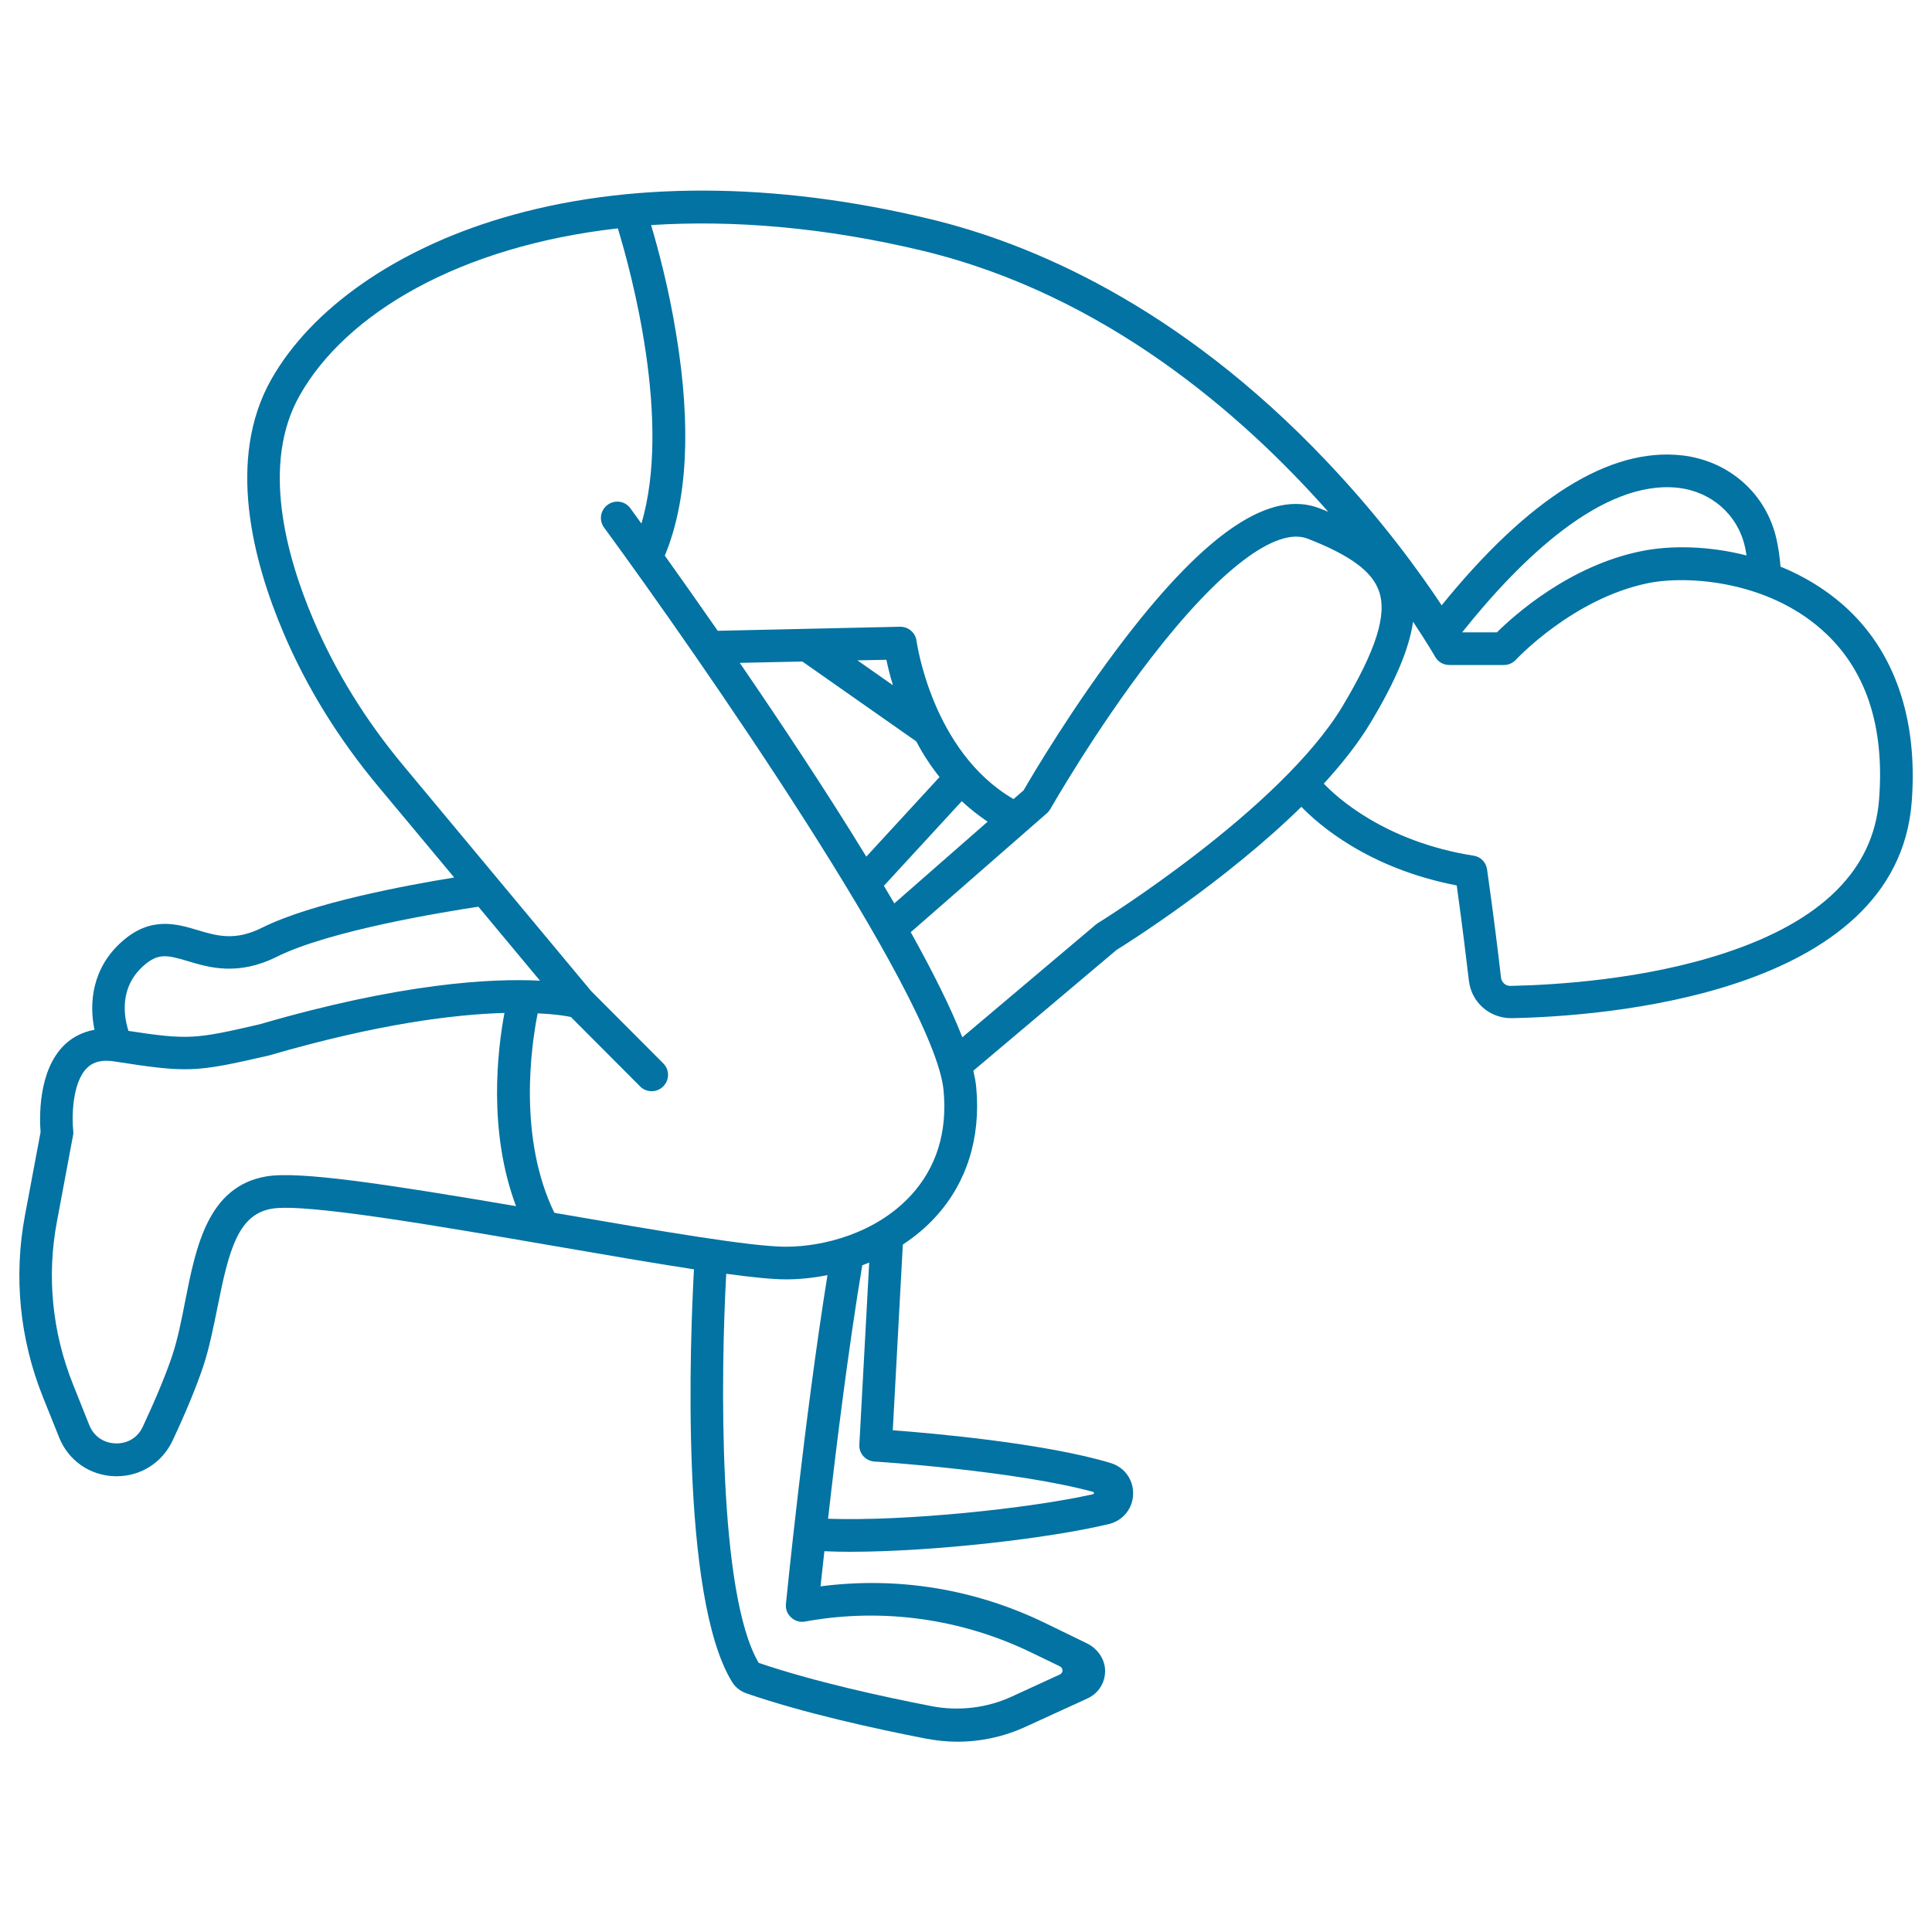 <svg xmlns="http://www.w3.org/2000/svg" viewBox="0 0 1000 1000" style="fill:#0273a2">
<title>Woman Standing On Her Arms SVG icon</title>
<path d="M954.1,313.2c-9.8-8.6-20.9-15.2-32.5-19.9c-0.4-5-1.1-9.8-2.1-14.3c-5.3-23.5-24.5-40.5-48.9-43.3c-37.4-4.2-79.2,21.9-124.4,77.6c-11.4-17.2-31.3-44.8-59.6-74.6c-77-81.2-153.8-112.9-204.7-125.2c-81-19.6-157.8-19.8-222.2-0.6c-55.1,16.4-98.6,46.9-119.3,83.5c-23.4,41.4-9.4,94.2,6.4,131.3c11.9,28,28.4,54.7,49.1,79.5l39.2,47c-24.7,4-73.7,13.1-99.5,26c-14,7-23.4,4.2-33.4,1.2c-10.7-3.2-24.1-7.2-38.8,5.7c-16,14-17.3,32.4-14.5,45.9c-7.1,1.3-12.2,4.6-15.4,7.7c-14.1,13.5-13,38.7-12.5,45.3l-8.1,43.2c-5.9,31.5-2.7,63.8,9.2,93.6l8.5,21.2c4.8,12,15.9,19.7,28.8,20.1c0.3,0,0.6,0,1,0c12.5,0,23.5-7,28.9-18.4c7.1-15.1,12.4-28.1,15.9-38.5c3.2-9.7,5.3-20.4,7.4-30.7c5.9-29.7,10.7-48,28.2-50.9c17.4-2.9,86.3,9,147.1,19.5c25.5,4.4,50.4,8.7,71.3,11.9c-1.9,34.4-7.5,169.7,19.8,213.7c1.7,2.7,4.3,4.7,7.4,5.8c29.6,10.2,66.6,18.3,92.8,23.4c5.4,1,10.8,1.6,16.3,1.6c12.2,0,24.2-2.6,35.5-7.8l31.9-14.6c5.6-2.6,9.1-8,9.1-14.2c0-6.1-3.9-11.6-9.4-14.3L540.8,840c-36.3-17.6-76.3-24.1-116.1-18.9c0.5-4.8,1.2-10.9,2-18.2c4.2,0.2,8.5,0.3,13.1,0.3c43.4,0,103.8-7,134.3-14.4c7.2-1.8,12.2-8,12.4-15.4c0.2-7.5-4.4-13.9-11.5-16.1c-33.6-10.2-91.4-15.4-112.9-17l5.2-96.1c6.3-4.2,12-8.9,16.9-14.3c16.2-17.7,23.5-40.9,21.1-67c-0.2-2.6-0.8-5.6-1.5-8.7l74.1-62.5c6.3-3.9,56.3-35.5,95.7-74.1c8.5,8.8,34.2,31.8,80.4,40.7c2.9,20.9,5,38.2,6.3,49.3c1.3,11.3,10.8,19.5,22.1,19.4c46.6-0.9,199.4-11.7,207.1-111.9C992.8,371.9,980.6,336.6,954.1,313.2z M868.7,252.5c17.1,2,30.6,13.8,34.4,30.2c0.4,1.5,0.6,3.2,0.9,4.8c-19.6-5-39.1-5.3-54.1-2.3c-37.7,7.5-66.4,33.5-75.1,42.1h-18C787,289.4,829.5,248.1,868.7,252.5z M478,129.9c93.7,22.7,164.7,84.3,209.5,135c-1.5-0.6-3-1.2-4.5-1.8c-25.3-9.8-58.2,12.1-100.5,67.1c-27,35.1-48.5,71.6-52.7,78.9l-5.2,4.5c-42.2-24.5-50.1-81.2-50.2-81.8c-0.5-4.2-4.1-7.4-8.4-7.4c-0.1,0-0.1,0-0.2,0l-94.3,2.1c-10.5-15.1-19.9-28.4-27.4-38.9c11.7-28.2,13.8-66.7,5.9-114.6c-3.9-24.2-9.5-44.7-13-56.5C379.1,113.8,426.5,117.5,478,129.9z M415.3,342.4l58.9,41.3c0,0,0,0,0,0c3.3,6.2,7.3,12.5,12.1,18.5l-37.9,41.2c-20.9-34.2-44.6-69.8-65.5-100.3L415.3,342.4z M443.8,341.8l15-0.3c0.7,3.5,1.8,8,3.4,13.2L443.8,341.8z M457.5,458.5l40.3-43.8c4.1,3.8,8.5,7.3,13.4,10.6l-48.3,42.3C461.1,464.5,459.3,461.5,457.5,458.5z M74.5,499.7c7.4-6.5,12.1-5.4,22.8-2.2c10.9,3.3,25.8,7.7,45.8-2.2c27.6-13.8,87.5-23.4,104.5-26l31.9,38.3c-25-1.3-71.8,1.2-145.2,22.6c-33.3,7.7-36.8,8.1-67.8,3.4C64.2,526.5,61.4,511.1,74.5,499.7z M137.9,608.9c-30.3,5.1-36.5,36.5-42,64.3c-1.9,9.8-3.9,19.9-6.8,28.6c-3.3,9.8-8.4,22.1-15.2,36.7c-2.6,5.6-7.9,8.8-14.1,8.6c-6.2-0.2-11.3-3.7-13.6-9.5l-8.5-21.3c-10.7-26.8-13.6-55.9-8.2-84.2l8.3-44.4c0.2-0.8,0.2-1.7,0.1-2.5c-0.7-6-0.8-24.9,7.3-32.6c3.2-3.1,7.8-4.2,14-3.2c38,5.9,41.7,5.7,79.2-2.9c0.2,0,0.3-0.1,0.5-0.1c56.5-16.5,96.5-21.4,122.2-22.1c-3.6,19.3-8.6,61.1,6,100C200,612.9,154.8,606,137.9,608.9z M533.5,855.2l15.1,7.3c1.8,0.9,1.8,3.4,0,4.2l-24.8,11.4c-13,6-27.6,7.7-41.6,5c-25.3-4.9-61-12.7-89.5-22.4c-21.1-35.7-19.7-149.4-16.8-201.4c13.2,1.8,24,2.9,30.9,2.9c7.2,0,14.5-0.8,21.5-2.2c-12,74.5-21.4,169.2-21.5,170.2c-0.3,2.6,0.7,5.2,2.7,7c1.9,1.8,4.6,2.6,7.2,2.1l2.3-0.4C457.8,832.3,497.9,838,533.5,855.2z M452.7,756.5c0.8,0,72.8,4.7,113.1,15.7c0.6,0.2,0.6,1,0,1.2c-33.6,7.5-97.7,14.1-137.2,12.7c4.1-36.4,10.5-88.1,17.7-131.2c1.2-0.5,2.4-0.9,3.6-1.4l-5.1,94.2C444.5,752.3,448,756.2,452.7,756.5z M471.7,618.5c-18.1,19.8-45.4,26.8-64.9,26.8c-18,0-65.7-8.2-116.1-16.9c-1.3-0.2-2.5-0.4-3.8-0.7c-18.8-38.9-12-86.2-8.6-103.2c8.9,0.4,14.5,1.3,17.2,1.9l35.8,35.9c1.6,1.7,3.8,2.5,6,2.5c2.2,0,4.3-0.8,6-2.5c3.3-3.3,3.3-8.6,0-11.9L306,513l-97.2-116.7c-19.6-23.5-35.2-48.8-46.5-75.3c-14.3-33.5-27.2-81-7.2-116.3c24.1-42.7,83.1-77.3,164.7-86.5c6.9,22.7,27.9,99.7,12.2,152.8c-3.1-4.3-5.1-7-5.7-7.9c-2.8-3.8-8-4.6-11.8-1.8c-3.8,2.8-4.6,8-1.8,11.8C360,337.6,484,515.6,488.4,564.5C490.4,586,484.7,604.2,471.7,618.5z M568.4,477.7c-0.4,0.2-0.7,0.5-1,0.7l-69.3,58.5c-6-15.4-15.4-34.1-26.7-54.4l70.5-61.6c0.7-0.6,1.3-1.4,1.8-2.2c0.2-0.4,23.3-40.9,52.2-78.3c35.1-45.5,64.6-67.9,80.9-61.6c22.1,8.6,33.5,17,37,27.3c4.2,12.2-1.6,30.4-18.7,59.1C663,419,569.4,477.1,568.4,477.7z M972.6,413.9c-2.8,36.2-29.6,62.9-79.9,79.4c-41.5,13.7-87.2,16.5-110.8,17c-2.6,0.1-4.7-1.8-5-4.4c-1.4-12.3-3.8-32-7.2-55.9c-0.5-3.7-3.4-6.6-7-7.1c-46.1-7.3-71.1-30.5-77.5-37.3c9.5-10.4,17.9-21,24.3-31.7c12.9-21.5,19.9-38.2,21.9-52.1c7.3,11,11.2,17.7,11.4,18.1c1.5,2.7,4.3,4.3,7.4,4.3h28.2c2.4,0,4.6-1,6.2-2.7c0.3-0.3,29.6-31.8,68.6-39.7c20.5-4.1,61.3-1.1,89.7,24.1C965.6,345.9,975.6,375.5,972.6,413.9z"/>
</svg>